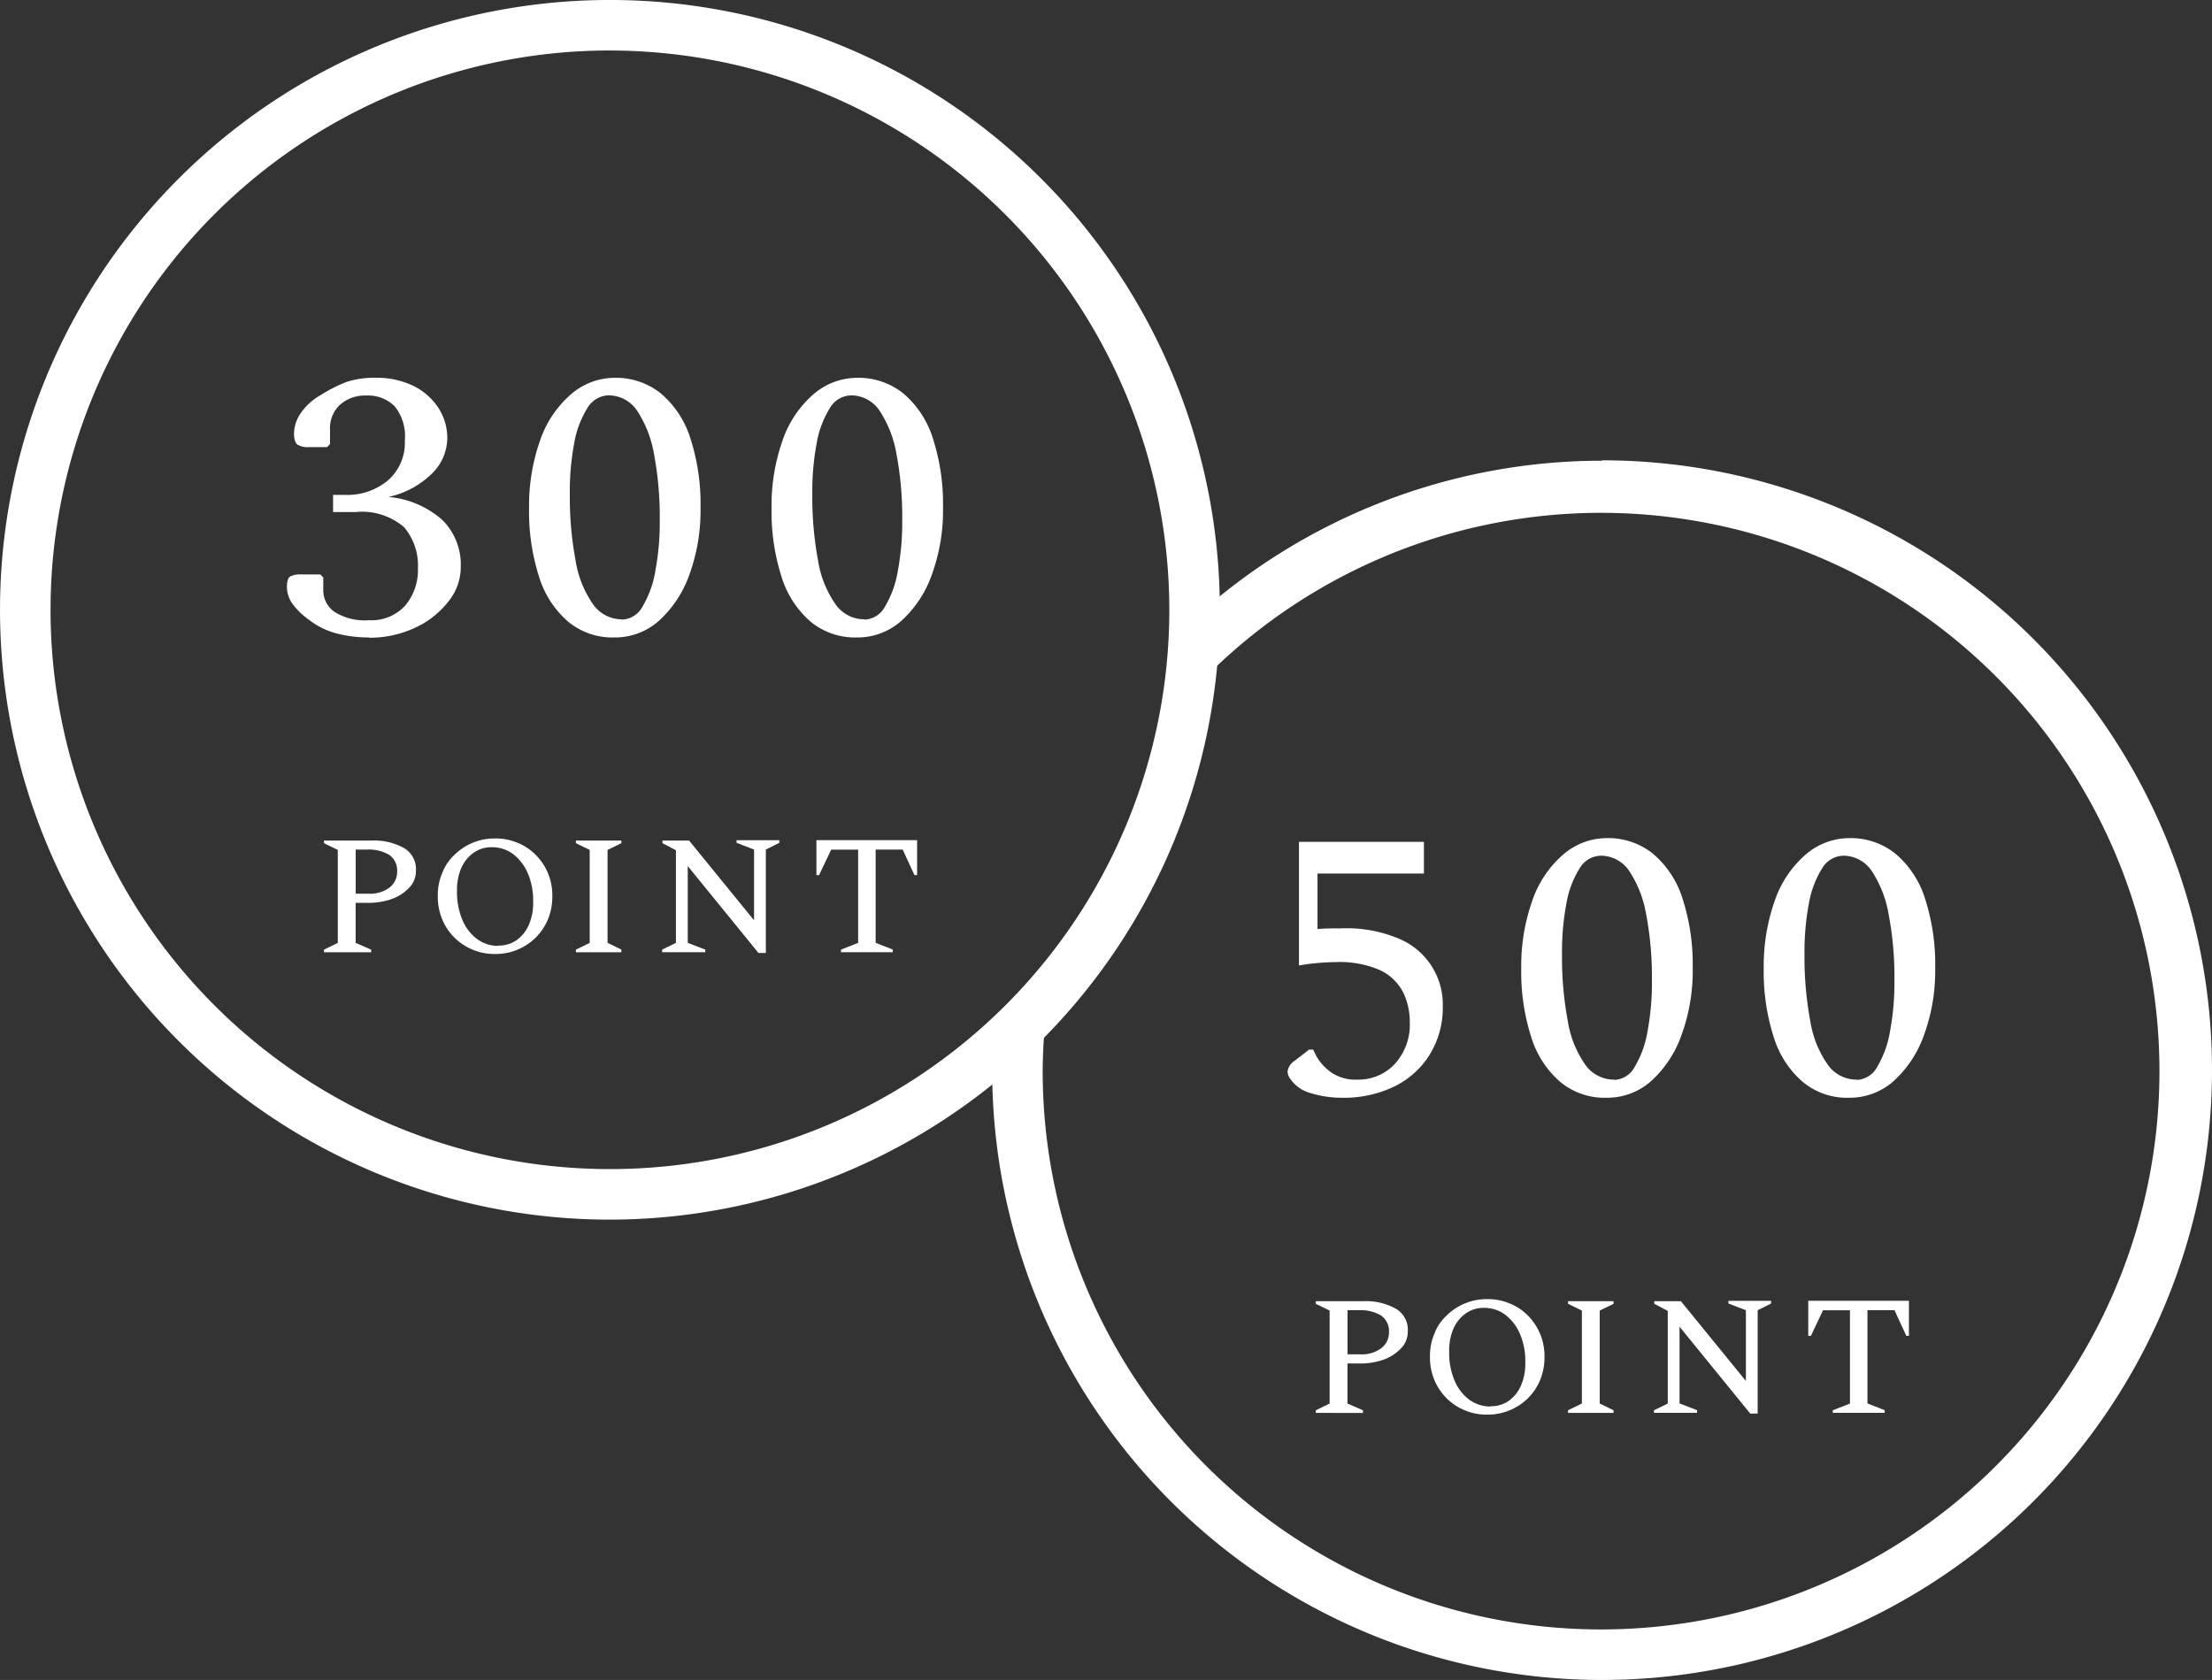<svg height="127.165" viewBox="0 0 167.415 127.165" width="167.415" xmlns="http://www.w3.org/2000/svg"><rect x="0" y="0" width="167.415" height="127.165" fill="#333333" stroke="none"/><g fill="#fff"><path d="m39.07 47.1v-.2l1.045-.51v-7.036l-1.045-.51v-.2h3.594a4.639 4.639 0 0 1 2.447.561 1.841 1.841 0 0 1 .918 1.733 1.794 1.794 0 0 1 -.484 1.249 3.425 3.425 0 0 1 -1.3.867 5.322 5.322 0 0 1 -1.886.306h-.892v3.033l1.173.51v.2zm2.4-7.774v3.339h.969a2.432 2.432 0 0 0 1.58-.459 1.472 1.472 0 0 0 .586-1.172 1.452 1.452 0 0 0 -.586-1.3 3.028 3.028 0 0 0 -1.682-.408h-.892z" transform="translate(60.518 59.85)"/><path d="m46.793 47.323a4.167 4.167 0 0 1 -1.708-.331 4.218 4.218 0 0 1 -2.294-2.292 4.413 4.413 0 0 1 -.331-1.759 4.206 4.206 0 0 1 .331-1.733 3.632 3.632 0 0 1 .918-1.376 4.339 4.339 0 0 1 1.376-.918 4.252 4.252 0 0 1 1.708-.331 4.167 4.167 0 0 1 1.708.331 3.953 3.953 0 0 1 1.376.918 4.312 4.312 0 0 1 1.249 3.11 4.5 4.5 0 0 1 -.326 1.758 4.218 4.218 0 0 1 -2.3 2.291 4.252 4.252 0 0 1 -1.707.332zm.255-.637a2.308 2.308 0 0 0 1.376-.408 2.745 2.745 0 0 0 .918-1.147 4.089 4.089 0 0 0 .331-1.759 5.137 5.137 0 0 0 -.408-2.167 3.6 3.6 0 0 0 -1.122-1.453 2.659 2.659 0 0 0 -1.58-.51 2.308 2.308 0 0 0 -1.376.408 2.8 2.8 0 0 0 -.943 1.147 4.166 4.166 0 0 0 -.331 1.759 5.341 5.341 0 0 0 .408 2.192 3.474 3.474 0 0 0 1.121 1.452 2.716 2.716 0 0 0 1.58.51z" transform="translate(65.768 59.757)"/><path d="m46.56 47.1v-.2l1.045-.51v-7.036l-1.045-.51v-.2h3.44v.2l-1.045.51v7.035l1.045.511v.2z" transform="translate(72.119 59.85)"/><path d="m49.11 47.118v-.2l1.045-.51v-7.013l-1.02-.535v-.2h2.014l4.92 6.04v-5.356l-1.325-.51v-.2h3.236v.2l-1.02.51v7.825h-.56l-5.353-6.576v5.807l1.325.51v.2h-3.262z" transform="translate(76.069 59.834)"/><path d="m55.551 47.118v-.2l1.3-.51v-7.06h-2.039l-.918 1.937h-.2v-2.655h7.621v2.651h-.2l-.892-1.937h-2.047v7.056l1.3.51v.2h-3.951z" transform="translate(83.163 59.834)"/><path d="m42.461 44.372a8.081 8.081 0 0 1 -2.5-.357 2.716 2.716 0 0 1 -1.5-1.045 1.009 1.009 0 0 1 -.229-.586 1.137 1.137 0 0 1 .51-.79l1.122-.867h.306l.28.561a3.83 3.83 0 0 0 1.173 1.223 3.293 3.293 0 0 0 1.883.489 3.77 3.77 0 0 0 2.829-1.172 4.422 4.422 0 0 0 1.147-3.212 5.084 5.084 0 0 0 -.51-2.243 3.78 3.78 0 0 0 -1.733-1.657 7.629 7.629 0 0 0 -3.365-.612 16.985 16.985 0 0 0 -2.778.255v-9.359h9.457v2.4h-8.053v4.2c.612-.051 1.223-.051 1.81-.051a10.128 10.128 0 0 1 4.486.841 5.387 5.387 0 0 1 3.186 5.021 6.794 6.794 0 0 1 -.994 3.7 6.544 6.544 0 0 1 -2.7 2.421 8.8 8.8 0 0 1 -3.925.841z" transform="translate(59.216 38.723)"/><path d="m51.644 44.542a5.261 5.261 0 0 1 -3.492-1.172 7.308 7.308 0 0 1 -2.218-3.39 16.179 16.179 0 0 1 -.765-5.251 14.759 14.759 0 0 1 .816-5.047 8.053 8.053 0 0 1 2.295-3.492 5.062 5.062 0 0 1 3.365-1.3 5.4 5.4 0 0 1 3.518 1.2 7.308 7.308 0 0 1 2.218 3.39 16.179 16.179 0 0 1 .765 5.251 14.158 14.158 0 0 1 -.841 5.047 8.529 8.529 0 0 1 -2.294 3.492 4.989 4.989 0 0 1 -3.367 1.272zm.586-1.351a1.842 1.842 0 0 0 1.53-.991 7.716 7.716 0 0 0 .969-2.7 20.053 20.053 0 0 0 .331-3.9 25.391 25.391 0 0 0 -.433-4.919 8.6 8.6 0 0 0 -1.274-3.288 2.594 2.594 0 0 0 -2.167-1.172 1.917 1.917 0 0 0 -1.606.969 7.4 7.4 0 0 0 -.994 2.651 19.7 19.7 0 0 0 -.331 3.9 25.948 25.948 0 0 0 .433 4.97 7.9 7.9 0 0 0 1.3 3.288 2.648 2.648 0 0 0 2.218 1.172z" transform="translate(69.966 38.552)"/><path d="m58.844 44.542a5.261 5.261 0 0 1 -3.492-1.172 7.308 7.308 0 0 1 -2.218-3.39 16.179 16.179 0 0 1 -.765-5.251 14.759 14.759 0 0 1 .816-5.047 8.053 8.053 0 0 1 2.295-3.492 5.062 5.062 0 0 1 3.365-1.3 5.4 5.4 0 0 1 3.518 1.2 7.308 7.308 0 0 1 2.218 3.39 16.179 16.179 0 0 1 .765 5.251 14.158 14.158 0 0 1 -.841 5.047 8.529 8.529 0 0 1 -2.294 3.492 4.989 4.989 0 0 1 -3.367 1.272zm.586-1.351a1.842 1.842 0 0 0 1.53-.991 7.716 7.716 0 0 0 .969-2.7 20.053 20.053 0 0 0 .331-3.9 25.39 25.39 0 0 0 -.433-4.919 8.6 8.6 0 0 0 -1.274-3.288 2.594 2.594 0 0 0 -2.167-1.172 1.917 1.917 0 0 0 -1.606.969 7.394 7.394 0 0 0 -.994 2.651 19.7 19.7 0 0 0 -.331 3.9 25.948 25.948 0 0 0 .433 4.97 7.9 7.9 0 0 0 1.3 3.288 2.648 2.648 0 0 0 2.218 1.172z" transform="translate(81.119 38.552)"/><path d="m75.621 13.7a45.9 45.9 0 0 0 -30.867 11.924 40.457 40.457 0 0 1 -.51 5.888 42.261 42.261 0 1 1 -10.96 28.318 41.651 41.651 0 0 1 .433-5.659 42.888 42.888 0 0 1 -4.18 4.155c0 .51-.076.994-.076 1.5a46.161 46.161 0 1 0 46.16-46.156z" transform="translate(45.632 21.174)"/><path d="m46.161 92.321a46.161 46.161 0 1 1 46.162-46.16 46.216 46.216 0 0 1 -46.162 46.16zm0-88.5a42.337 42.337 0 1 0 42.339 42.34 42.382 42.382 0 0 0 -42.339-42.338z"/><path d="m9.62 33.422v-.2l1.045-.51v-7.038l-1.045-.51v-.2h3.594a4.639 4.639 0 0 1 2.447.561 1.841 1.841 0 0 1 .918 1.733 1.794 1.794 0 0 1 -.484 1.249 3.425 3.425 0 0 1 -1.3.867 5.322 5.322 0 0 1 -1.886.306h-.892v3.033l1.173.51v.2zm2.4-7.774v3.339h.969a2.432 2.432 0 0 0 1.58-.459 1.472 1.472 0 0 0 .586-1.172 1.452 1.452 0 0 0 -.586-1.3 3.028 3.028 0 0 0 -1.682-.408h-.892z" transform="translate(14.901 38.661)"/><path d="m17.333 33.643a4.167 4.167 0 0 1 -1.708-.331 4.218 4.218 0 0 1 -2.294-2.294 4.413 4.413 0 0 1 -.331-1.759 4.206 4.206 0 0 1 .331-1.733 3.632 3.632 0 0 1 .918-1.376 4.339 4.339 0 0 1 1.376-.918 4.252 4.252 0 0 1 1.708-.331 4.167 4.167 0 0 1 1.708.331 3.953 3.953 0 0 1 1.376.918 4.312 4.312 0 0 1 1.249 3.11 4.5 4.5 0 0 1 -.331 1.759 4.218 4.218 0 0 1 -2.294 2.294 4.252 4.252 0 0 1 -1.708.331zm.255-.637a2.308 2.308 0 0 0 1.376-.408 2.745 2.745 0 0 0 .918-1.147 4.089 4.089 0 0 0 .331-1.759 5.137 5.137 0 0 0 -.408-2.167 3.6 3.6 0 0 0 -1.122-1.453 2.659 2.659 0 0 0 -1.58-.51 2.308 2.308 0 0 0 -1.376.408 2.8 2.8 0 0 0 -.943 1.147 4.167 4.167 0 0 0 -.331 1.759 5.341 5.341 0 0 0 .408 2.192 3.474 3.474 0 0 0 1.122 1.453 2.716 2.716 0 0 0 1.58.51z" transform="translate(20.136 38.568)"/><path d="m17.1 33.422v-.2l1.045-.51v-7.038l-1.045-.51v-.2h3.441v.2l-1.045.51v7.035l1.045.51v.2z" transform="translate(26.487 38.661)"/><path d="m19.66 33.438v-.2l1.045-.51v-7.013l-1.02-.535v-.2h2.015l4.919 6.041v-5.357l-1.325-.51v-.2h3.236v.2l-1.02.51v7.825h-.56l-5.35-6.576v5.812l1.325.51v.2h-3.265z" transform="translate(30.452 38.645)"/><path d="m26.1 33.438v-.2l1.3-.51v-7.06h-2.038l-.918 1.932h-.2v-2.65h7.621v2.65h-.2l-.892-1.937h-2.047v7.06l1.3.51v.2h-3.951z" transform="translate(37.547 38.645)"/><path d="m14.765 30.872a9.581 9.581 0 0 1 -2.5-.306 5.8 5.8 0 0 1 -2.065-1.02 5.645 5.645 0 0 1 -1.249-1.2 2.256 2.256 0 0 1 -.433-1.274c0-.433.076-.714.255-.816a1.648 1.648 0 0 1 .816-.153h1.453l.229.229v.968a1.973 1.973 0 0 0 .841 1.631 4.247 4.247 0 0 0 2.6.637 3.464 3.464 0 0 0 2.753-1.1 4.186 4.186 0 0 0 .969-2.829 4.5 4.5 0 0 0 -1.045-3.11 4.9 4.9 0 0 0 -3.7-1.147h-1.677v-1.3h.943a4.762 4.762 0 0 0 3.237-1.122 3.761 3.761 0 0 0 1.249-2.982 3.6 3.6 0 0 0 -.765-2.6 2.843 2.843 0 0 0 -2.167-.816 2.837 2.837 0 0 0 -1.963.688 2.421 2.421 0 0 0 -.765 1.886v1.1l-.229.229h-1.375a1.475 1.475 0 0 1 -.841-.178c-.178-.1-.28-.408-.28-.867a2.808 2.808 0 0 1 .51-1.529 4.523 4.523 0 0 1 1.529-1.376 10.944 10.944 0 0 1 1.963-.994 7.058 7.058 0 0 1 2.218-.306 6.413 6.413 0 0 1 2.753.586 4.812 4.812 0 0 1 1.912 1.631 4.172 4.172 0 0 1 .714 2.345 3.8 3.8 0 0 1 -1.223 2.753 6.7 6.7 0 0 1 -3.237 1.708 7.04 7.04 0 0 1 4.105 1.762 4.745 4.745 0 0 1 1.376 3.492 4.142 4.142 0 0 1 -.969 2.7 6.745 6.745 0 0 1 -2.523 1.963 8.123 8.123 0 0 1 -3.467.739z" transform="translate(13.197 17.379)"/><path d="m22.184 30.872a5.261 5.261 0 0 1 -3.492-1.172 7.308 7.308 0 0 1 -2.218-3.39 16.179 16.179 0 0 1 -.765-5.251 14.759 14.759 0 0 1 .816-5.047 8.053 8.053 0 0 1 2.295-3.492 5.062 5.062 0 0 1 3.365-1.3 5.4 5.4 0 0 1 3.518 1.2 7.308 7.308 0 0 1 2.218 3.39 16.179 16.179 0 0 1 .765 5.251 14.158 14.158 0 0 1 -.841 5.047 8.529 8.529 0 0 1 -2.296 3.492 4.989 4.989 0 0 1 -3.365 1.274zm.586-1.351a1.842 1.842 0 0 0 1.529-.994 7.716 7.716 0 0 0 .969-2.7 20.054 20.054 0 0 0 .331-3.9 25.39 25.39 0 0 0 -.433-4.919 8.6 8.6 0 0 0 -1.274-3.288 2.594 2.594 0 0 0 -2.167-1.172 1.917 1.917 0 0 0 -1.606.969 7.4 7.4 0 0 0 -.994 2.651 19.7 19.7 0 0 0 -.331 3.9 25.947 25.947 0 0 0 .433 4.97 7.9 7.9 0 0 0 1.3 3.288 2.648 2.648 0 0 0 2.218 1.174z" transform="translate(24.334 17.379)"/><path d="m29.384 30.872a5.261 5.261 0 0 1 -3.492-1.172 7.308 7.308 0 0 1 -2.218-3.39 16.179 16.179 0 0 1 -.765-5.251 14.759 14.759 0 0 1 .816-5.047 8.053 8.053 0 0 1 2.295-3.492 5.062 5.062 0 0 1 3.365-1.3 5.4 5.4 0 0 1 3.518 1.2 7.308 7.308 0 0 1 2.218 3.39 16.179 16.179 0 0 1 .765 5.251 14.158 14.158 0 0 1 -.841 5.047 8.529 8.529 0 0 1 -2.296 3.492 4.989 4.989 0 0 1 -3.365 1.274zm.586-1.351a1.842 1.842 0 0 0 1.529-.994 7.716 7.716 0 0 0 .969-2.7 20.053 20.053 0 0 0 .331-3.9 25.39 25.39 0 0 0 -.433-4.919 8.6 8.6 0 0 0 -1.274-3.288 2.594 2.594 0 0 0 -2.167-1.172 1.917 1.917 0 0 0 -1.606.969 7.4 7.4 0 0 0 -.994 2.651 19.7 19.7 0 0 0 -.331 3.9 25.947 25.947 0 0 0 .433 4.97 7.9 7.9 0 0 0 1.3 3.288 2.648 2.648 0 0 0 2.218 1.174z" transform="translate(35.486 17.379)"/></g></svg>